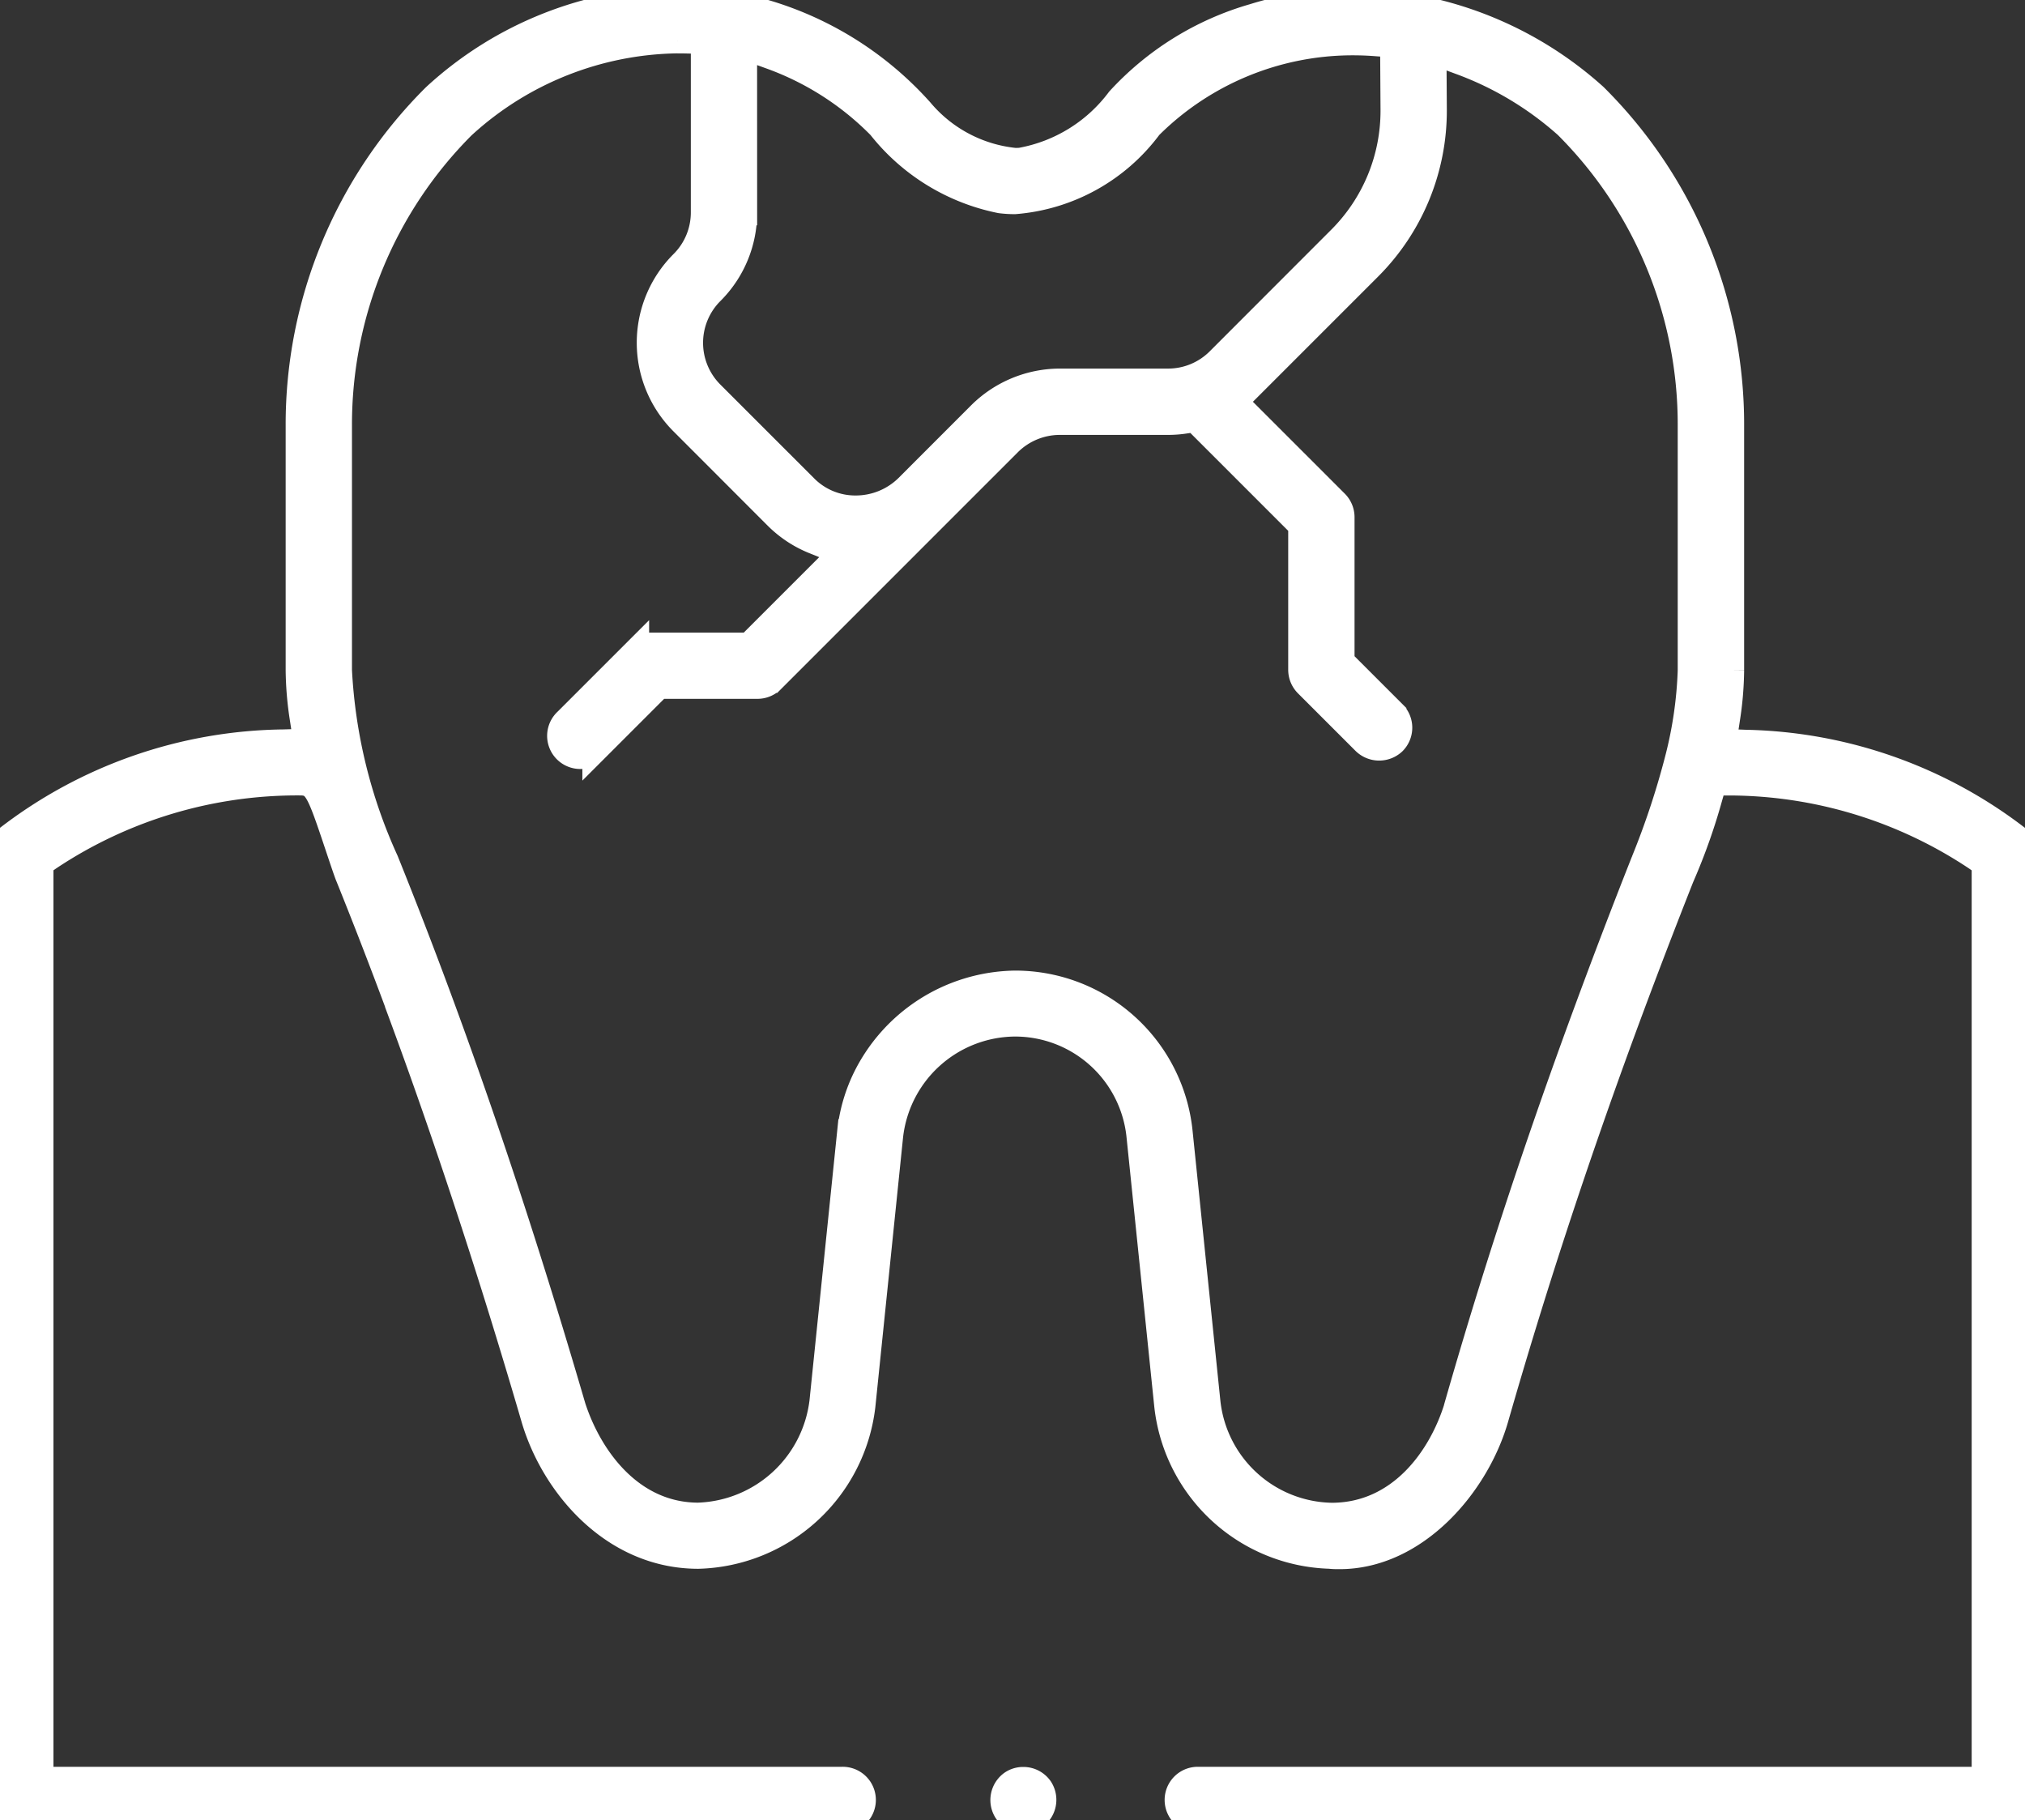 <svg id="Group_351" data-name="Group 351" xmlns="http://www.w3.org/2000/svg" xmlns:xlink="http://www.w3.org/1999/xlink" width="78.118" height="70.217" viewBox="0 0 78.118 70.217">
  <rect x="0" y="0" width="78.118" height="70.217" fill="#333333" stroke="none"/>
  <defs>
    <clipPath id="clip-path">
      <rect id="Rectangle_185" data-name="Rectangle 185" width="78.118" height="70.217" fill="#fff" stroke="#fff" stroke-width="1"/>
    </clipPath>
  </defs>
  <g id="Group_350" data-name="Group 350" clip-path="url(#clip-path)">
    <path id="Path_2383" data-name="Path 2383" d="M46.179,70.217a.779.779,0,0,1,0-1.557H76.561V33.314l-.335-.232a17.253,17.253,0,0,0-9.521-2.894l-.592,0-.163.569a23.144,23.144,0,0,1-1.077,3.039l-.013.029c-.795,2.01-1.568,4.038-2.3,6.026C60.686,44.965,59.1,49.823,57.7,54.7c-.739,2.586-3.1,5.335-6.024,5.335-.124,0-.25,0-.375-.015a6.512,6.512,0,0,1-6.274-5.792l-1.071-10.4a4.822,4.822,0,0,0-4.808-4.34,4.879,4.879,0,0,0-4.808,4.339l-1.069,10.4a6.552,6.552,0,0,1-6.336,5.794c-3.291,0-5.592-2.756-6.337-5.317-.506-1.735-1.033-3.471-1.564-5.162-1.2-3.806-2.4-7.333-3.681-10.782l0-.02-.022-.053-.009-.023c-.61-1.638-1.241-3.268-1.877-4.845l-.01-.024c-.049-.111-.223-.631-.363-1.049-.759-2.269-.857-2.56-1.5-2.56a17.266,17.266,0,0,0-9.675,2.895l-.335.232V68.66H32.481a.779.779,0,1,1,0,1.557H.779A.779.779,0,0,1,0,69.439V32.948a.778.778,0,0,1,.264-.584,17.761,17.761,0,0,1,10.673-3.724l.877-.027-.132-.867a12.831,12.831,0,0,1-.162-1.889V16.417A17.834,17.834,0,0,1,16.776,3.728l.032-.03A14.062,14.062,0,0,1,26.132,0a12.661,12.661,0,0,1,1.913.145,12.947,12.947,0,0,1,7.47,4.138A5.466,5.466,0,0,0,39.15,6.206c.078,0,.157,0,.235-.009a6.08,6.08,0,0,0,3.788-2.343A11.258,11.258,0,0,1,48.356.643,12.6,12.6,0,0,1,52.14.072a13.551,13.551,0,0,1,2.52.239A14.223,14.223,0,0,1,61.495,3.7l.032.03a17.828,17.828,0,0,1,5.256,12.689v9.441a12.858,12.858,0,0,1-.163,1.9l-.13.86.869.034a17.743,17.743,0,0,1,10.5,3.716.778.778,0,0,1,.264.584V69.439a.779.779,0,0,1-.778.778ZM26.134,1.558a12.506,12.506,0,0,0-8.253,3.27l-.019.016-.017.017a16.29,16.29,0,0,0-4.767,11.555v9.441a20.183,20.183,0,0,0,1.8,7.354c.671,1.663,1.339,3.391,1.986,5.136,1.192,3.214,2.358,6.617,3.466,10.116.594,1.874,1.186,3.82,1.76,5.785l.006.021c.647,2,2.239,4.158,4.77,4.2h.04l.041,0a4.994,4.994,0,0,0,4.778-4.392l1.069-10.4a6.249,6.249,0,0,1,.557-2,6.531,6.531,0,0,1,5.8-3.733,6.375,6.375,0,0,1,6.358,5.738l1.071,10.4a4.908,4.908,0,0,0,4.776,4.392l.04,0h.041c2.575-.037,4.152-2.189,4.768-4.191l0-.015c1.376-4.813,2.937-9.6,4.774-14.624.769-2.1,1.59-4.263,2.442-6.417a31.057,31.057,0,0,0,1.312-3.97,15.732,15.732,0,0,0,.488-3.389V16.416A16.284,16.284,0,0,0,60.458,4.861l-.017-.017-.018-.016a12.732,12.732,0,0,0-4.07-2.439L55.3,2l.014,2.235A8.548,8.548,0,0,1,52.826,10.3l-5.2,5.2,3.9,3.9a.784.784,0,0,1,.228.551v5.572l2,2a.78.78,0,0,1,0,1.1.8.8,0,0,1-1.1,0l-2.231-2.231a.784.784,0,0,1-.228-.551V20.271l-4.1-4.1-.388.058a4.4,4.4,0,0,1-.656.049H40.879a2.8,2.8,0,0,0-1.966.814l-9.139,9.14a.786.786,0,0,1-.551.228h-3.81l-2.447,2.447a.779.779,0,1,1-1.1-1.1l2.675-2.675a.785.785,0,0,1,.55-.228H28.9l3.591-3.591-1.091-.44a4.311,4.311,0,0,1-1.443-.958L26.336,16.29a4.335,4.335,0,0,1,0-6.135,2.761,2.761,0,0,0,.814-1.966V1.578l-.76-.017-.255,0m2.573,6.631a4.311,4.311,0,0,1-1.27,3.067,2.778,2.778,0,0,0,0,3.933l3.623,3.623a2.731,2.731,0,0,0,1.947.8,2.852,2.852,0,0,0,2-.814l2.81-2.812a4.366,4.366,0,0,1,3.067-1.27h4.172a2.765,2.765,0,0,0,1.968-.816L51.724,9.2a6.982,6.982,0,0,0,2.032-4.952l-.016-2.531-.717-.053c-.275-.02-.553-.03-.829-.03a11.1,11.1,0,0,0-7.815,3.208l-.025.025-.023.027a7.171,7.171,0,0,1-5.186,2.868,4.435,4.435,0,0,1-.549-.034,7.877,7.877,0,0,1-4.626-2.834l-.023-.027-.024-.024a11.287,11.287,0,0,0-4.18-2.669L28.706,1.8Z" transform="translate(0 0)" fill="#fff" stroke="#fff" stroke-width="1"/>
    <path id="Path_2384" data-name="Path 2384" d="M79.8,141.731a.775.775,0,0,1-.651-.337.791.791,0,0,1,.212-1.082.763.763,0,0,1,.424-.126.78.78,0,0,1,.655.34.793.793,0,0,1-.213,1.079A.768.768,0,0,1,79.8,141.731Z" transform="translate(-40.315 -71.52)" fill="#fff" stroke="#fff" stroke-width="1"/>
  </g>
</svg>
